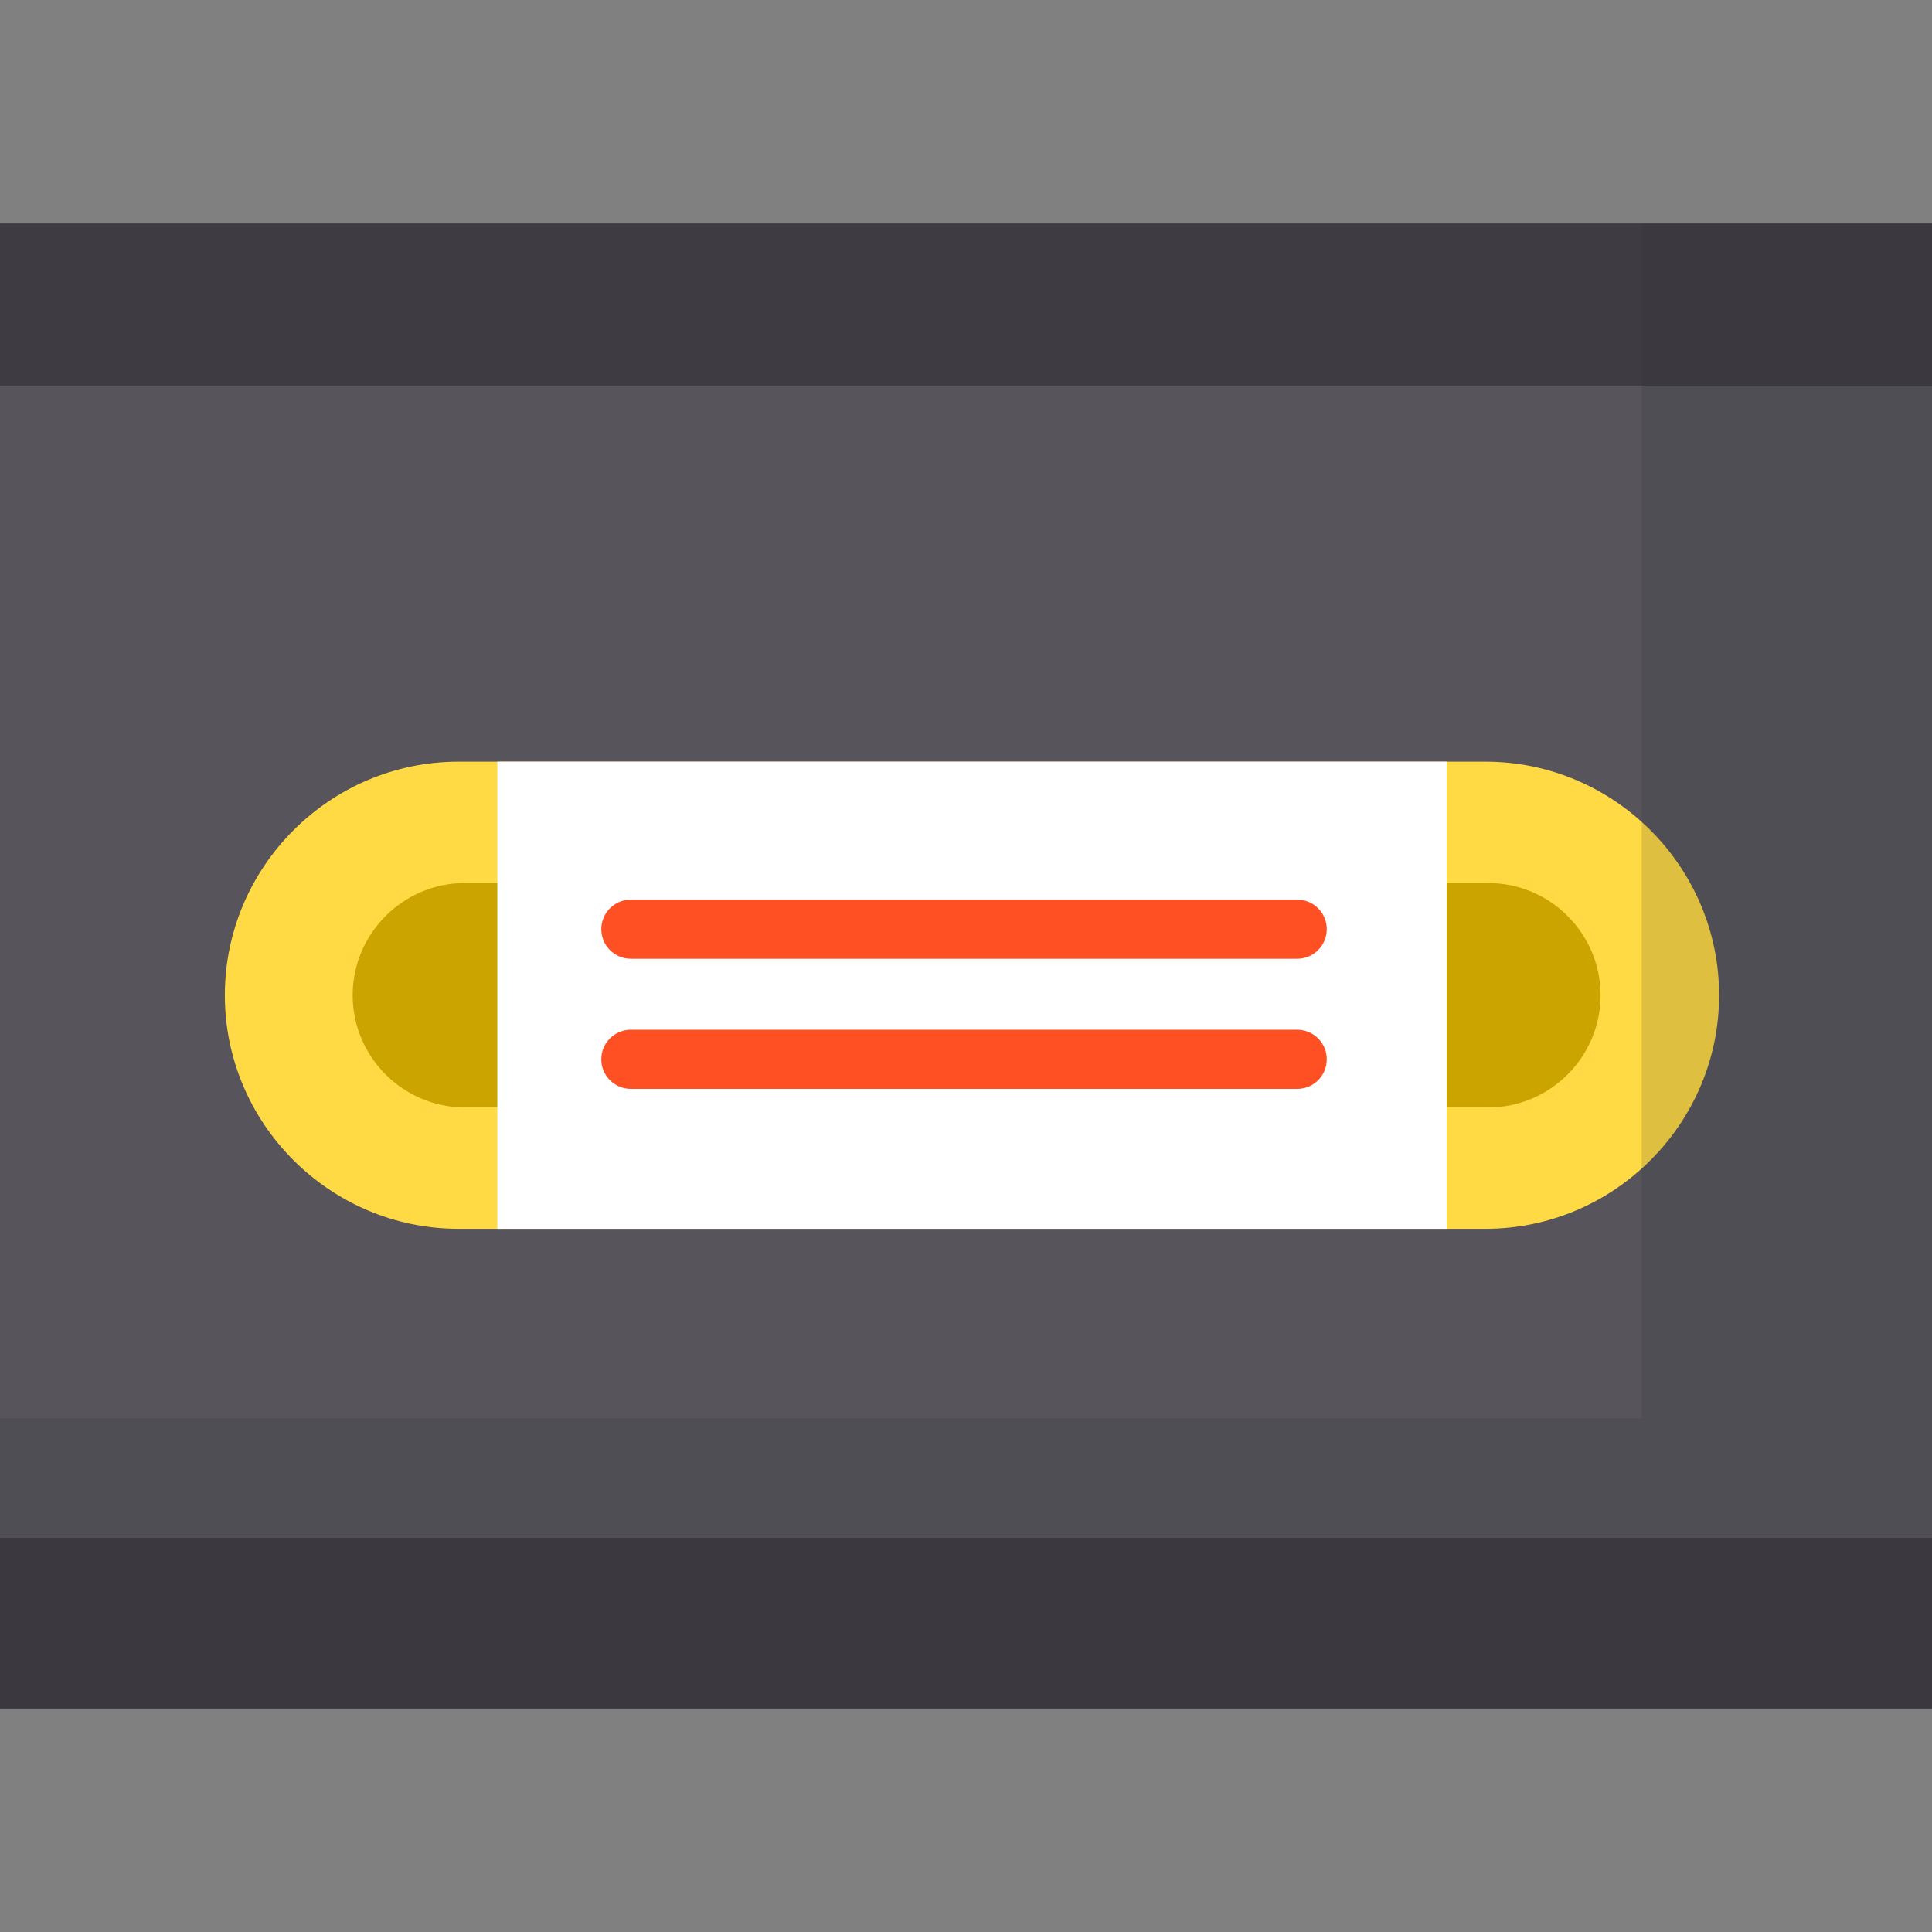 <?xml version="1.0" encoding="iso-8859-1"?>
<!-- Uploaded to: SVG Repo, www.svgrepo.com, Generator: SVG Repo Mixer Tools -->
<svg version="1.1" id="Layer_1" xmlns="http://www.w3.org/2000/svg" xmlns:xlink="http://www.w3.org/1999/xlink" 
	 viewBox="0 0 512 512" xml:space="preserve">
<rect x="0" y="0" width="512" height="512" fill="#808080" stroke="none"/>
<rect y="102.4" style="fill:#57545C;" width="512" height="305.11"/>
<path style="fill:#FFDA44;" d="M131.797,201.853h-10.315c-34.042,0-61.895,27.853-61.895,61.895l0,0
	c0,34.042,27.853,61.895,61.895,61.895h272.206c34.042,0,61.895-27.853,61.895-61.895l0,0c0-34.042-27.853-61.895-61.895-61.895
	h-10.315l0,0H131.797z"/>
<path style="fill:#CCA400;" d="M131.797,234.022h-8.611c-16.35,0-29.727,13.377-29.727,29.727l0,0
	c0,16.349,13.377,29.727,29.727,29.727h8.611h251.576h11.074c16.35,0,29.727-13.377,29.727-29.727l0,0
	c0-16.35-13.377-29.727-29.727-29.727h-11.074H131.797z"/>
<polygon style="fill:#FFFFFF;" points="252.761,201.853 383.373,201.853 383.373,325.643 131.797,325.643 131.797,201.853 
	175.08,201.853 "/>
<g>
	<rect y="407.51" style="fill:#3E3B43;" width="512" height="45.275"/>
	<polygon style="fill:#3E3B43;" points="0,59.211 0,102.4 512,102.4 512,59.211 87.775,59.211 	"/>
</g>
<polygon style="opacity:0.16;fill:#2F2D30;enable-background:new    ;" points="435.085,59.211 435.085,330.595 435.085,375.874 
	0,375.874 0,407.51 0,452.789 512,452.789 512,407.51 512,102.4 512,59.211 "/>
<g>
	<path style="fill:#FF5023;" d="M343.775,254.085H167.187c-4.328,0-7.837-3.508-7.837-7.837c0-4.329,3.509-7.837,7.837-7.837
		h176.588c4.328,0,7.837,3.508,7.837,7.837C351.611,250.577,348.103,254.085,343.775,254.085z"/>
	<path style="fill:#FF5023;" d="M343.775,288.566H167.187c-4.328,0-7.837-3.508-7.837-7.837c0-4.329,3.509-7.837,7.837-7.837
		h176.588c4.328,0,7.837,3.508,7.837,7.837C351.611,285.059,348.103,288.566,343.775,288.566z"/>
</g>
</svg>